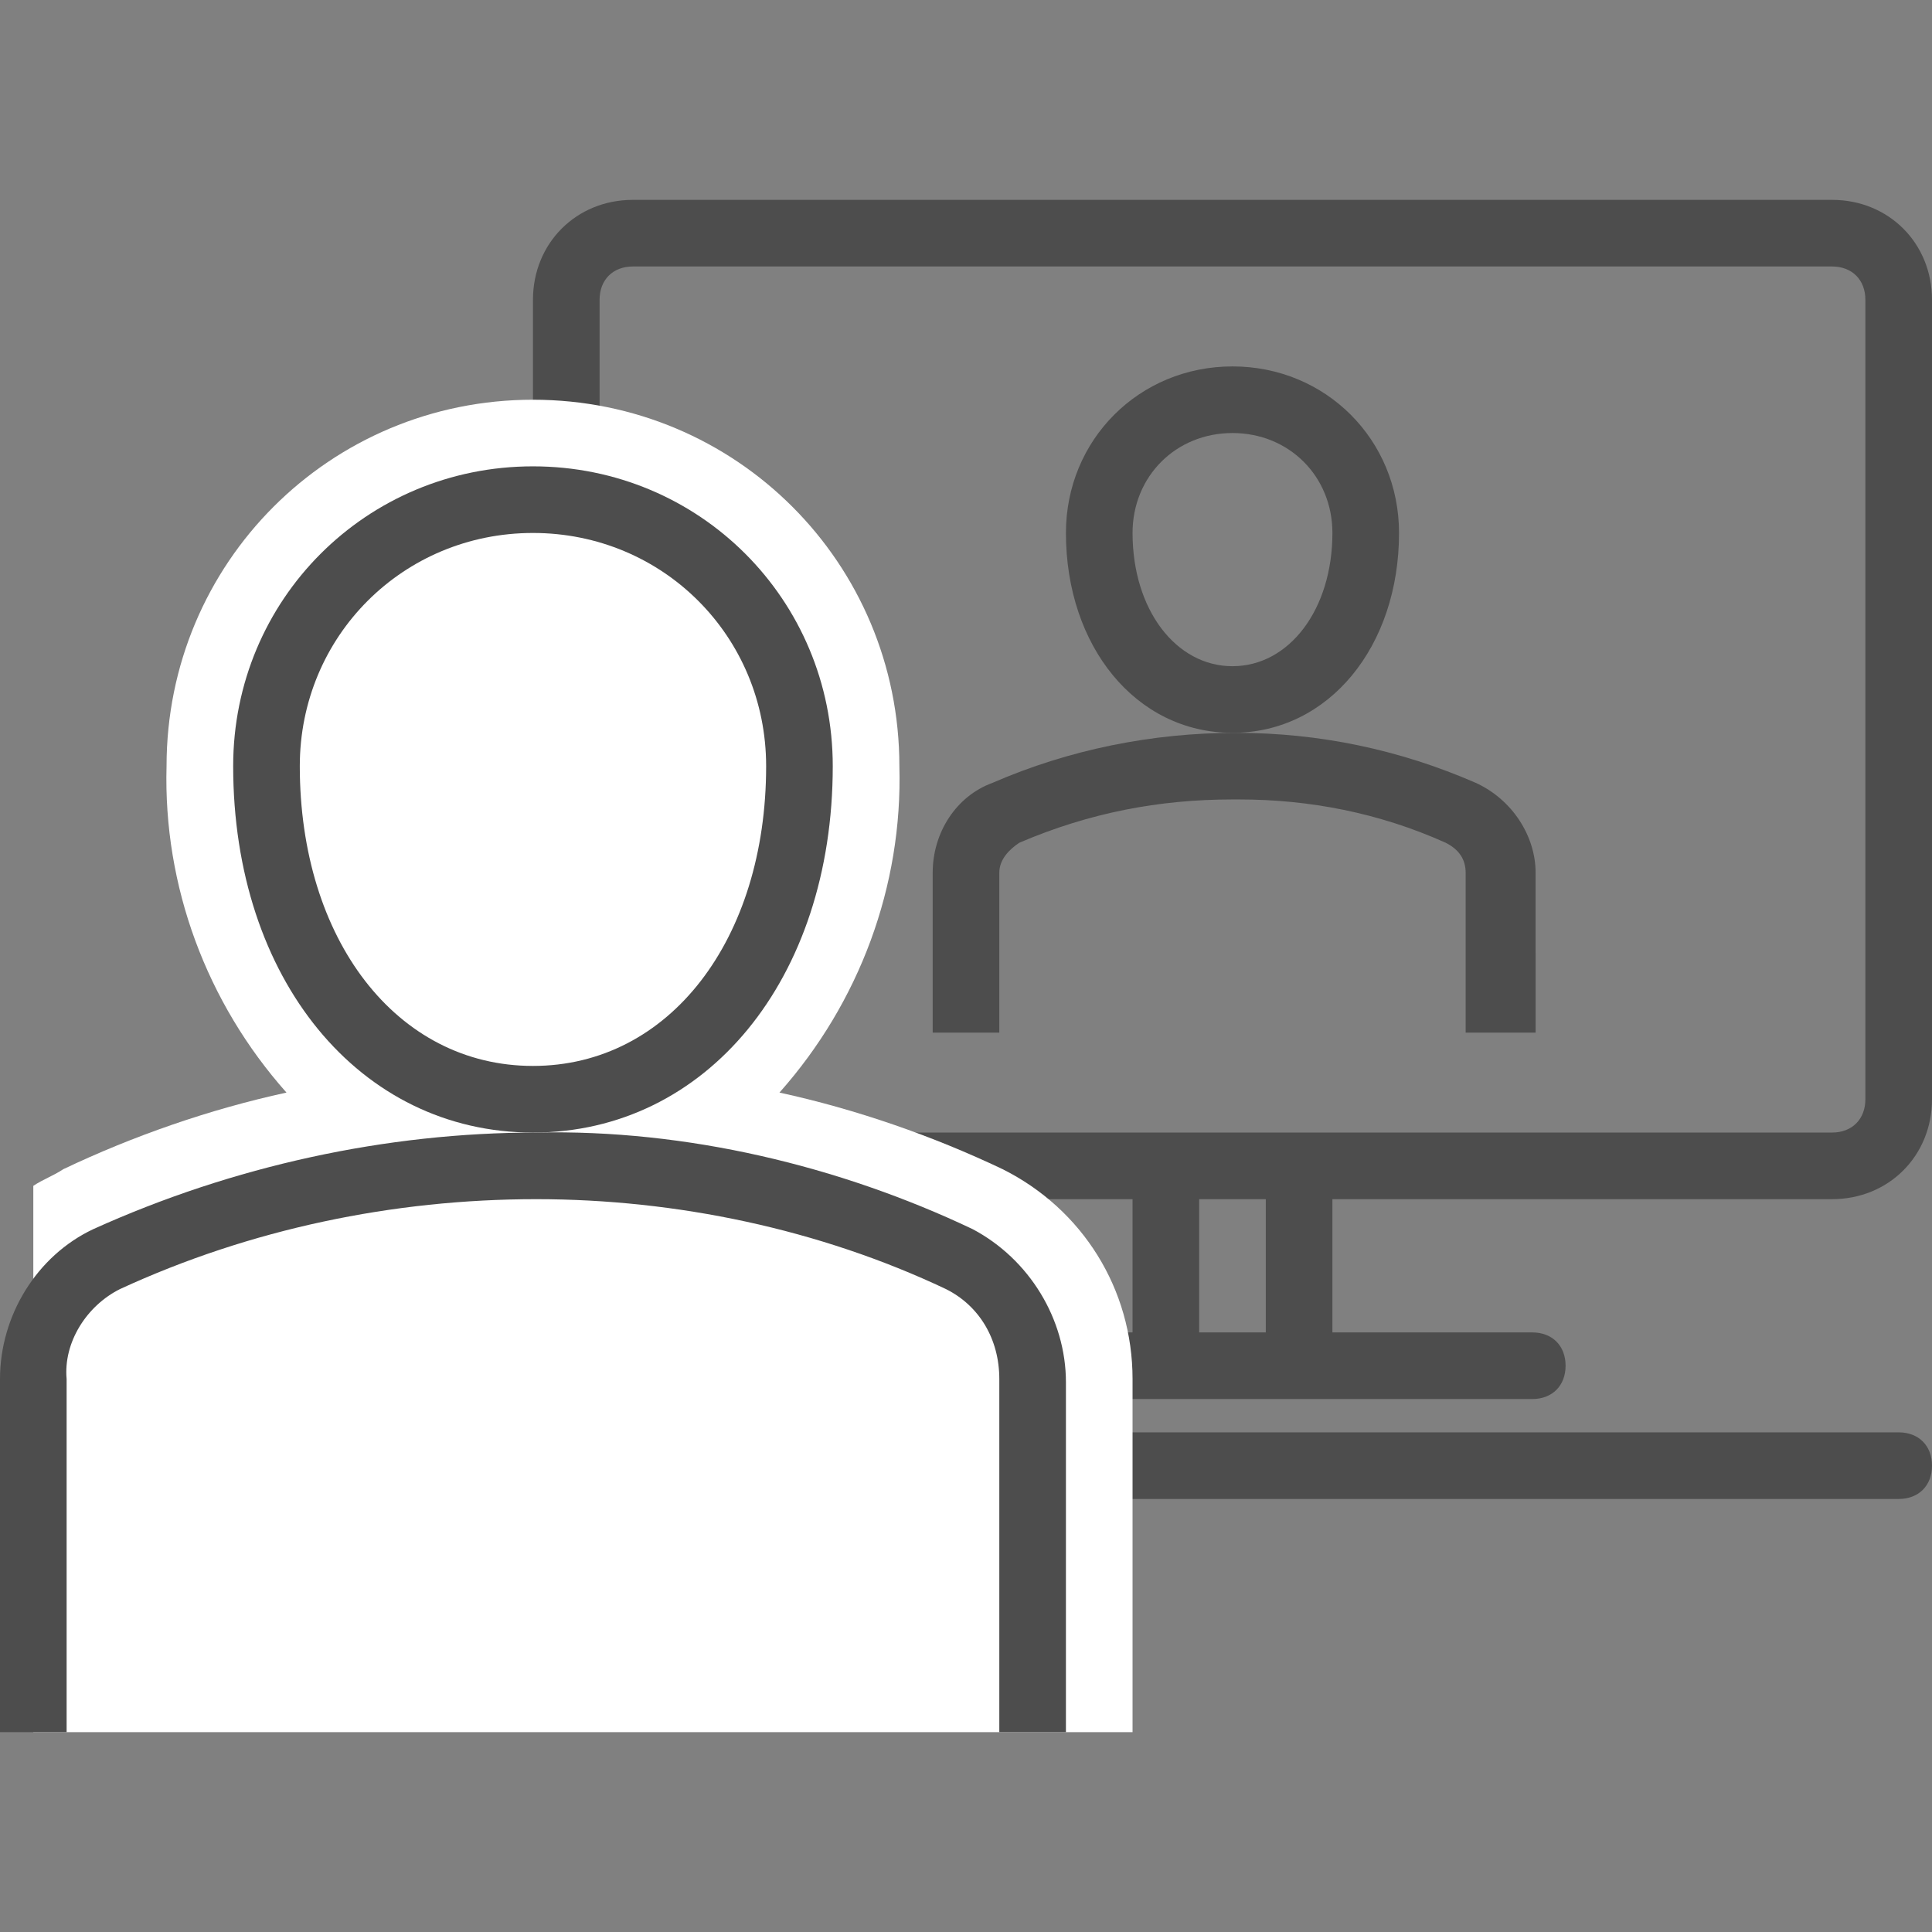 <?xml version="1.0" encoding="utf-8"?>
<!-- Generator: Adobe Illustrator 23.0.6, SVG Export Plug-In . SVG Version: 6.00 Build 0)  -->
<svg version="1.1" id="Layer_1" xmlns="http://www.w3.org/2000/svg" xmlns:xlink="http://www.w3.org/1999/xlink" x="0px" y="0px"
	 viewBox="0 0 58 58" style="enable-background:new 0 0 58 58;" xml:space="preserve">
<rect x="0" y="0" width="58" height="58" fill="#808080" stroke="none"/>
<style type="text/css">
	.st0{fill:#4D4D4D;}
	.st1{fill:#FFFFFF;}
</style>
<g id="Group_5104" transform="translate(-356 -258)">
	<g id="Group_5102">
		<path class="st0" d="M411,294h-36c-1.7,0-3-1.3-3-3v-24c0-1.7,1.3-3,3-3h36c1.7,0,3,1.3,3,3v24C414,292.7,412.7,294,411,294z
			 M375,266c-0.6,0-1,0.4-1,1v24c0,0.6,0.4,1,1,1h36c0.6,0,1-0.4,1-1v-24c0-0.6-0.4-1-1-1H375z"/>
		<path class="st0" d="M413,303h-40c-0.6,0-1-0.4-1-1s0.4-1,1-1h40c0.6,0,1,0.4,1,1S413.6,303,413,303z"/>
		<path class="st0" d="M402,300h-18c-0.6,0-1-0.4-1-1s0.4-1,1-1h18c0.6,0,1,0.4,1,1S402.6,300,402,300z"/>
		<rect x="390" y="293" class="st0" width="2" height="6"/>
		<rect x="394" y="293" class="st0" width="2" height="6"/>
		<path class="st0" d="M393,280c-2.9,0-5-2.6-5-6c0-2.8,2.2-5,5-5s5,2.2,5,5C398,277.4,395.9,280,393,280z M393,271
			c-1.7,0-3,1.3-3,3c0,2.3,1.3,4,3,4s3-1.7,3-4C396,272.3,394.7,271,393,271z"/>
		<path class="st0" d="M402,289h-2v-4.8c0-0.4-0.2-0.7-0.6-0.9c-2-0.9-4.1-1.3-6.2-1.3c-0.1,0-0.2,0-0.2,0c-2.2,0-4.3,0.4-6.4,1.3
			c-0.3,0.2-0.6,0.5-0.6,0.9v4.8h-2v-4.8c0-1.2,0.7-2.3,1.8-2.7c2.3-1,4.8-1.5,7.3-1.5c2.5,0,4.9,0.5,7.2,1.5
			c1.1,0.5,1.8,1.6,1.8,2.7V289z"/>
	</g>
	<g id="Group_5103">
		<path id="Path_8915" class="st1" d="M386.1,293.1c-2.1-1-4.4-1.8-6.7-2.3c2.4-2.7,3.7-6.2,3.6-9.8c0-6.1-4.9-11-11-11
			s-11,4.9-11,11c-0.1,3.6,1.2,7.1,3.6,9.8c-2.3,0.5-4.6,1.3-6.7,2.3c-0.3,0.2-0.6,0.3-0.9,0.5V310h33v-10.6
			C390,296.7,388.5,294.3,386.1,293.1z"/>
		<path class="st0" d="M372,292c-5.2,0-9-4.6-9-11c0-5,4-9,9-9s9,4,9,9C381,287.4,377.2,292,372,292z M372,274c-3.9,0-7,3.1-7,7
			c0,5.2,2.9,9,7,9s7-3.8,7-9C379,277.1,375.9,274,372,274z"/>
		<path class="st0" d="M388,310h-2v-10.6c0-1.2-0.6-2.2-1.6-2.7c-3.8-1.8-8.1-2.7-12.3-2.7c-4.3,0-8.6,0.9-12.5,2.7
			c-1,0.5-1.7,1.6-1.6,2.7V310h-2v-10.6c0-1.9,1.1-3.7,2.8-4.5c4.2-1.9,8.8-2.9,13.3-2.9c4.5-0.1,9.1,1,13.1,2.9
			c1.7,0.9,2.8,2.7,2.8,4.6V310z"/>
	</g>
</g>
</svg>
